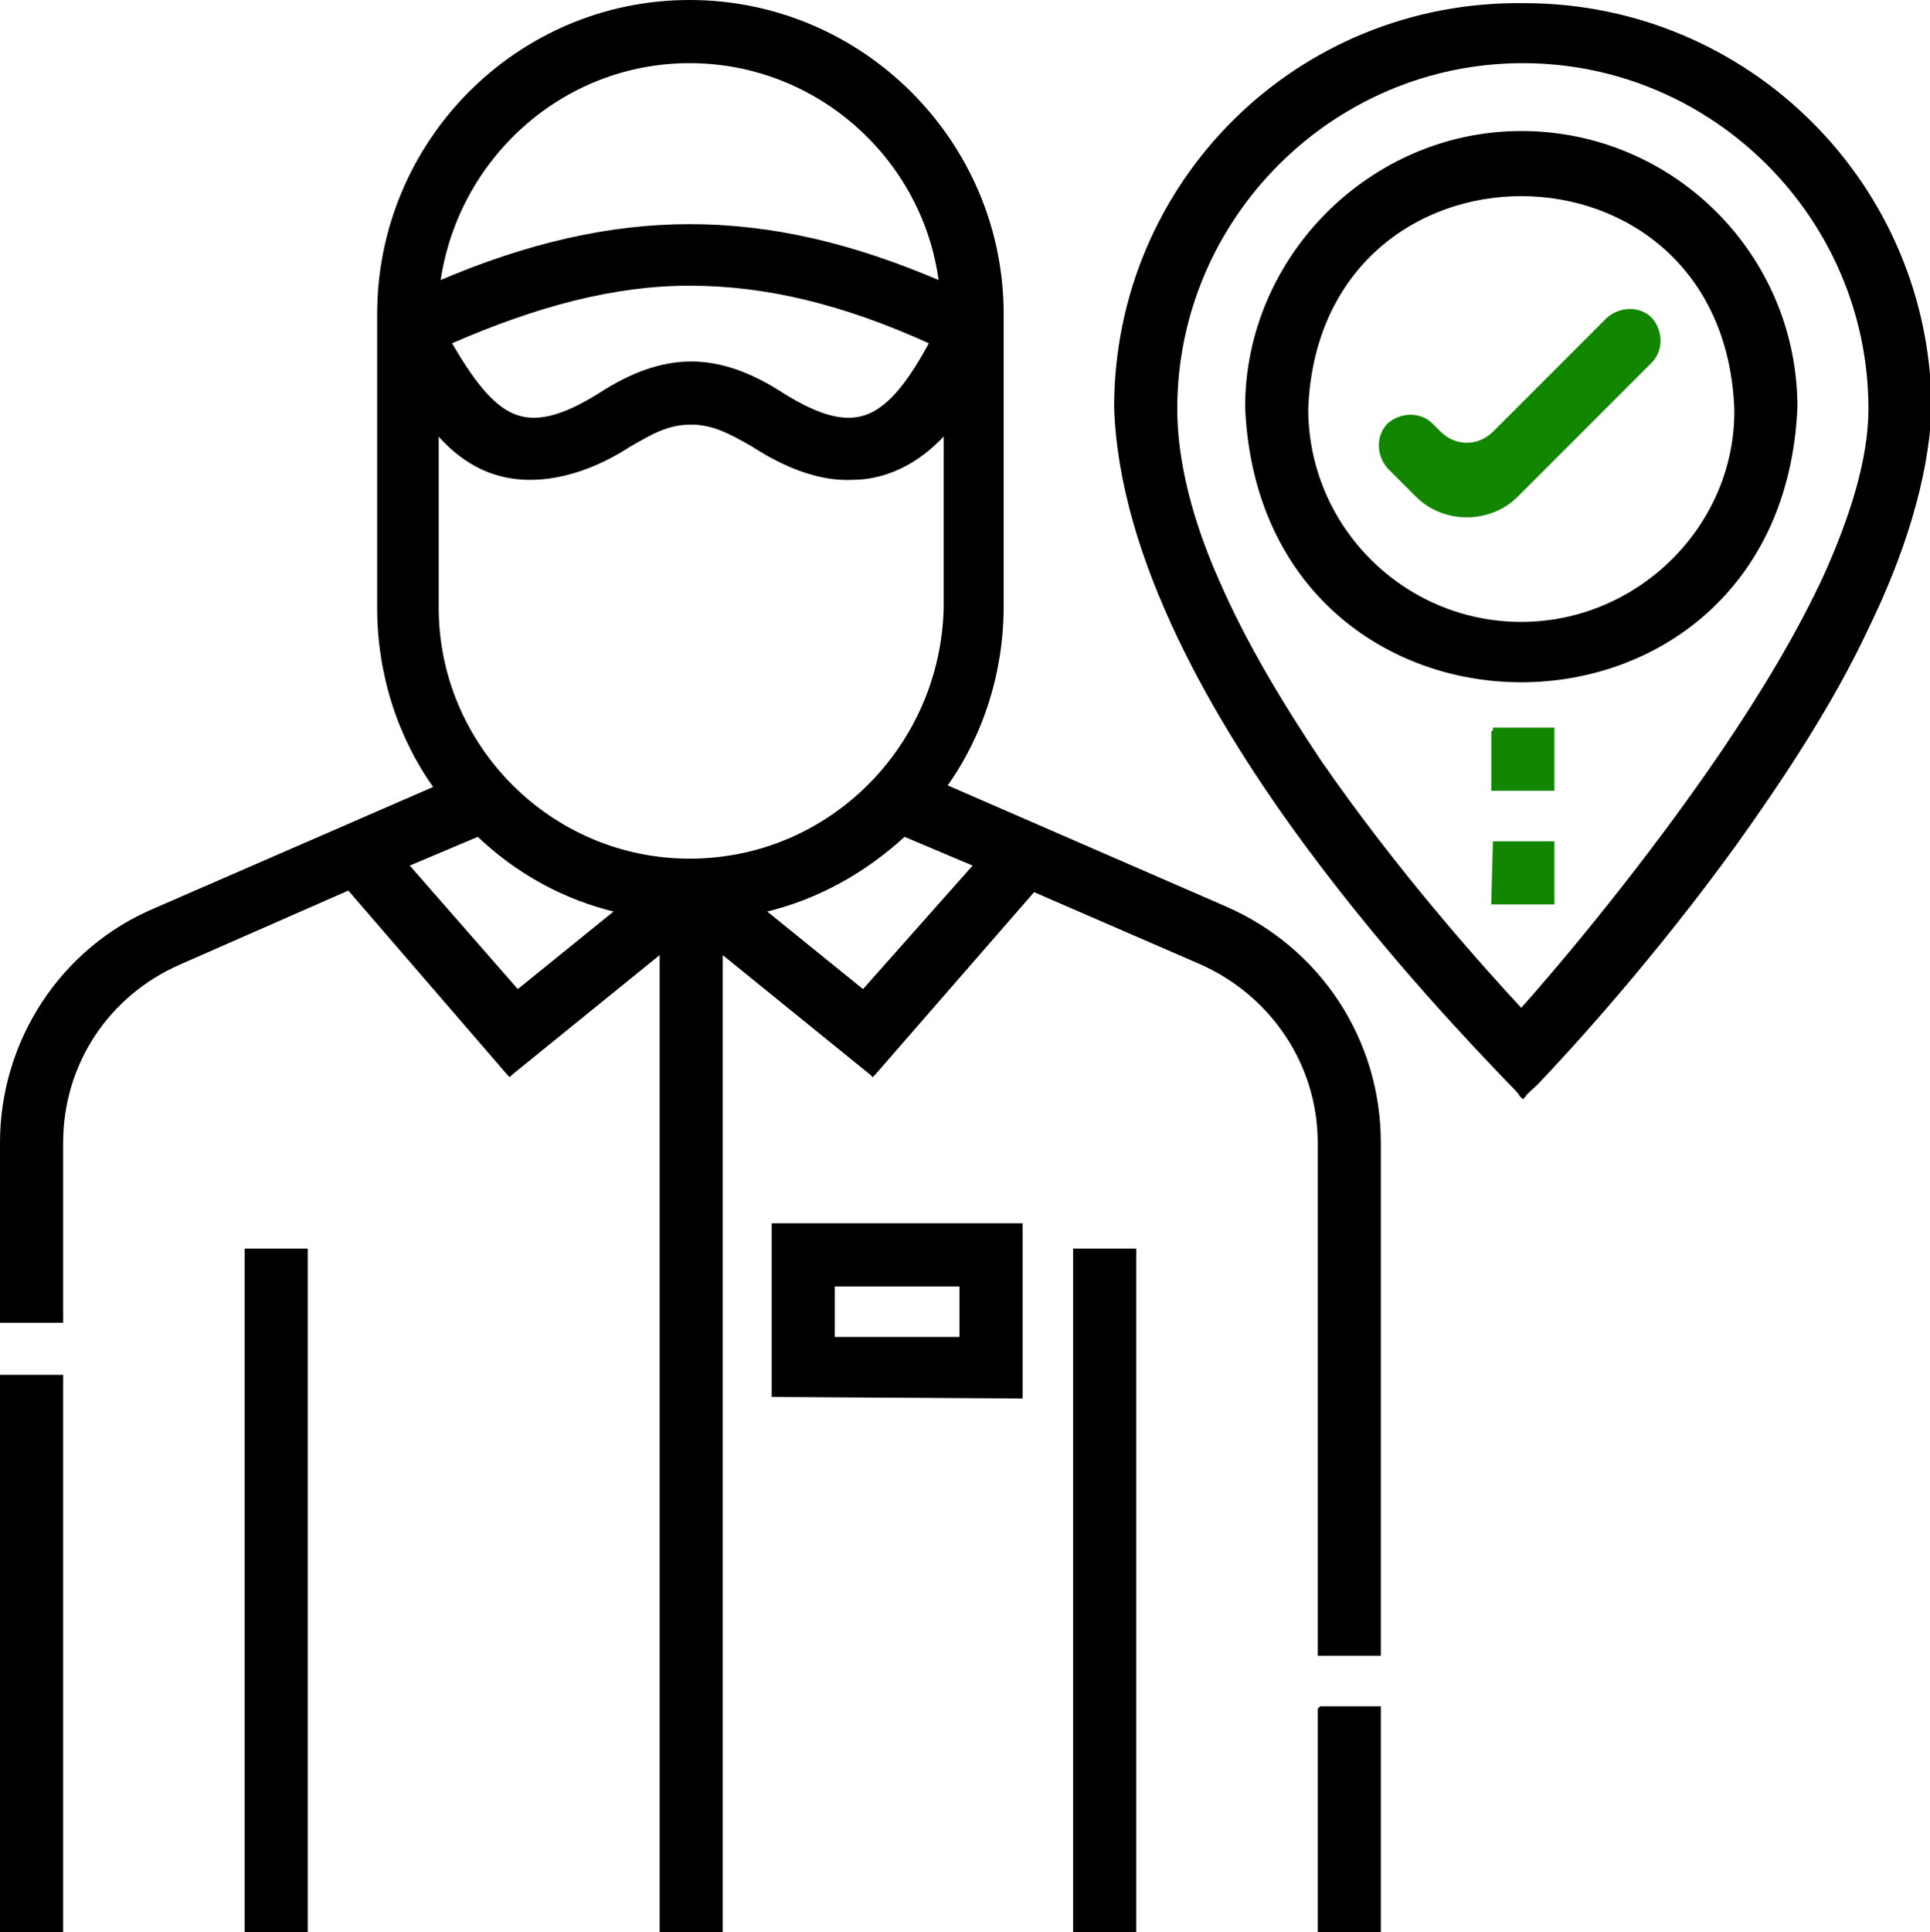 <svg xmlns="http://www.w3.org/2000/svg" xmlns:xlink="http://www.w3.org/1999/xlink" id="Layer_1" x="0px" y="0px" viewBox="0 0 122.3 122.4" style="enable-background:new 0 0 122.3 122.4;" xml:space="preserve"><style type="text/css">	.st0{fill:#138600;stroke:#138600;stroke-width:0.2;}	.st1{stroke:#000000;stroke-width:0.2;}</style><path class="st0" d="M94.7,46.3L94.7,46.3l-0.1,0.1v3.6V50h0.1h3.6h0.1v-0.1v-3.6v-0.1h-0.1H94.7z"></path><path class="st0" d="M94.7,53.4L94.7,53.4L94.7,53.4l-0.1,3.7v0.1h0.1h3.6h0.1v-0.1v-3.6v-0.1h-0.1H94.7z"></path><path class="st1" d="M0.2,87.2H0.1v0.1v34.9v0.1h0.1h3.6h0.1v-0.1V87.3v-0.1H3.8H0.2z"></path><path class="st1" d="M83.7,108.2L83.7,108.2l-0.1,0.1v13.9v0.1h0.1h3.6h0.1v-0.1v-13.9v-0.1h-0.1H83.7z"></path><path class="st1" d="M27.6,49.9L9.9,57.6C3.9,60.1,0.1,66,0.1,72.4v11.2v0.1h0.1h3.6h0.1v-0.1V72.4c0-5,2.9-9.4,7.5-11.4l10.7-4.7  L32.2,68l0.1,0.1l0.1-0.1l9.5-7.7v61.9v0.1h0.1h3.6h0.1v-0.1V60.3l9.5,7.7l0.1,0.1l0.1-0.1l10.1-11.6L76.1,61  c4.5,2,7.5,6.4,7.5,11.4v32.3v0.1h0.1h3.6h0.1v-0.1V72.4c0-6.5-3.8-12.3-9.8-14.9l-17.7-7.7c2.3-3.2,3.6-7.2,3.6-11.4V19.9  C63.5,9,54.6,0.1,43.7,0.1C32.8,0.1,24,9,24,19.9v18.6C24,42.7,25.3,46.7,27.6,49.9z M43.7,3.9c8.1,0,14.9,6.1,15.9,14  c-5.6-2.4-10.7-3.6-15.9-3.6c-5.1,0-10.3,1.2-15.9,3.6C28.9,10,35.6,3.9,43.7,3.9z M55.1,26.3c-1.4,0.6-3.1,0.2-5.5-1.3  c-2-1.3-3.9-2-5.8-2c-1.9,0-3.8,0.7-5.8,2c-2.4,1.5-4.1,1.9-5.5,1.3c-1.4-0.6-2.6-2.2-4-4.6C34,19.3,38.9,18,43.7,18  c4.9,0,9.8,1.2,15.3,3.7C57.7,24.1,56.5,25.7,55.1,26.3z M39.1,57.7l-6.3,5.1l-7-8l4.5-1.9C32.7,55.2,35.7,56.9,39.1,57.7z   M43.7,54.5c-8.8,0-16-7.2-16-16V27.4c1.8,2.1,3.8,2.9,5.9,2.9c2.1,0,4.3-0.8,6.3-2.1c1.4-0.8,2.4-1.4,3.9-1.4  c1.4,0,2.5,0.6,3.9,1.4c2,1.3,4.2,2.2,6.3,2.1c2,0,4.1-0.9,5.9-2.9v11.1C59.7,47.3,52.6,54.5,43.7,54.5z M54.7,62.8l-6.3-5.1  c3.4-0.8,6.4-2.5,8.9-4.8l4.5,1.9L54.7,62.8z"></path><path class="st1" d="M15.7,79.2h-0.1v0.1v42.9v0.1h0.1h3.6h0.1v-0.1V79.3v-0.1h-0.1H15.7z"></path><path class="st1" d="M68.2,79.2h-0.1v0.1v42.9v0.1h0.1h3.6h0.1v-0.1V79.3v-0.1h-0.1H68.2z"></path><path class="st1" d="M49,88.4L49,88.4L49,88.4l15.6,0.1h0.1v-0.1V77.7v-0.1h-0.1H49.1H49v0.1V88.4z M52.8,81.4h8.1v3.4h-8.1V81.4z"></path><path class="st1" d="M79,25.8L79,25.8L79,25.8c1,23.1,33.8,23.1,34.8,0l0,0v0c0-9.6-7.8-17.4-17.4-17.4C86.9,8.4,79,16.3,79,25.8z   M96.4,39.5c-7.5,0-13.6-6.1-13.6-13.6c0.7-18.1,26.5-18.1,27.2,0C110.1,33.3,103.9,39.5,96.4,39.5z"></path><path class="st1" d="M70.7,25.8L70.7,25.8L70.7,25.8c0.3,9.5,6.2,19.8,12.3,28c5.2,7,10.5,12.5,12.6,14.7c0.4,0.4,0.7,0.7,0.8,0.9  l0.1,0.1l0.1-0.1c0.1-0.2,0.4-0.4,0.8-0.8c2.1-2.2,7.4-8,12.6-15.2c3-4.2,6.1-8.9,8.3-13.6c2.3-4.7,3.8-9.5,4-13.8h0v0  c0-14.2-11.5-25.7-25.7-25.7C82.2,0.1,70.7,11.6,70.7,25.8z M109.2,47.6c-4.9,7.2-10.3,13.6-12.8,16.4c-2.5-2.7-7.9-8.7-12.8-15.8  c-2.4-3.6-4.7-7.4-6.4-11.3c-1.7-3.8-2.7-7.6-2.7-11c0-12.1,9.9-22,22-22c12.1,0,22,9.9,22,22c0,3.1-1.1,6.7-2.8,10.5  C114,40.1,111.7,43.9,109.2,47.6z"></path><path class="st0" d="M94.7,27.4c-1,1-2.5,1-3.5,0l-0.5-0.5c-0.7-0.7-1.9-0.7-2.7,0c-0.7,0.7-0.7,1.9,0,2.7l1.8,1.8  c1.7,1.7,4.6,1.7,6.3,0l8.5-8.5c0.7-0.7,0.7-1.9,0-2.7c-0.7-0.7-1.9-0.7-2.7,0L94.7,27.4z"></path></svg>